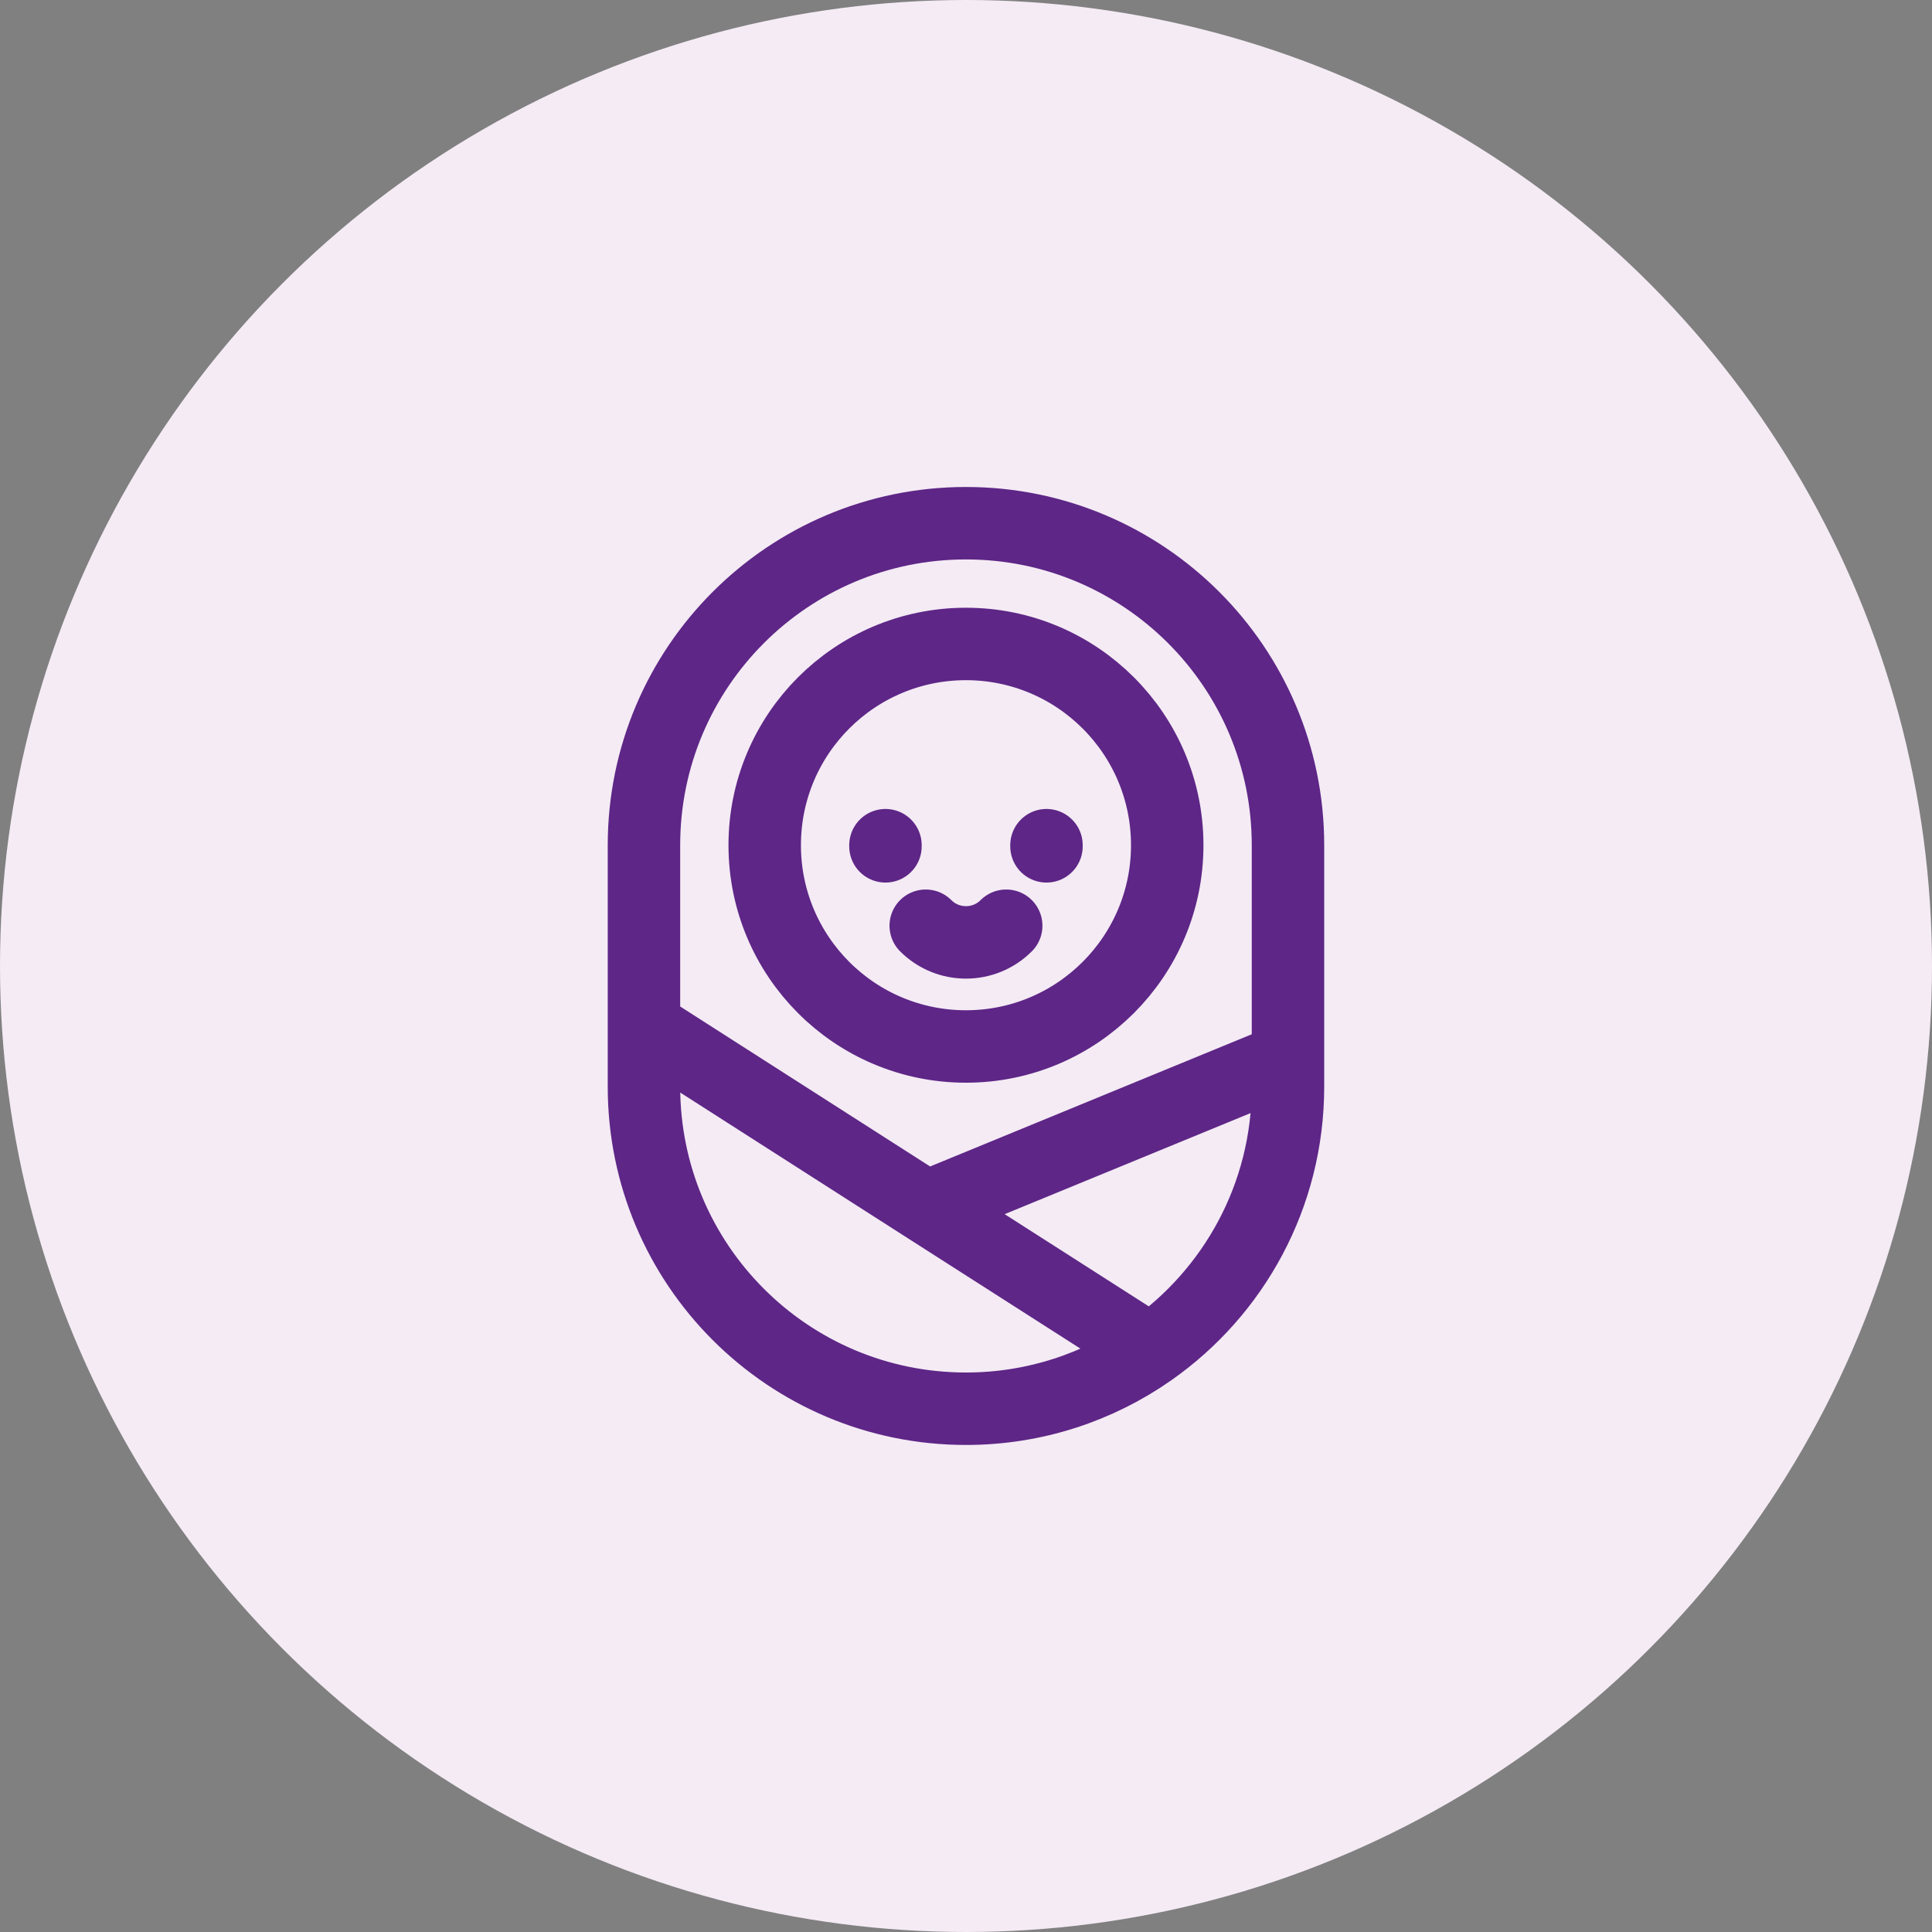 <svg width="32" height="32" viewBox="0 0 32 32" fill="none" xmlns="http://www.w3.org/2000/svg">
<rect x="0" y="0" width="32" height="32" fill="#808080" stroke="none"/>
<circle cx="16" cy="16" r="16" fill="#F4EBF4"/>
<path d="M10.666 16.999L15.345 19.994M14.666 13.999V14.018M17.333 13.999V14.018M15.333 15.333C15.701 15.701 16.298 15.701 16.666 15.333M21.333 17.533V13.999C21.333 11.054 18.945 8.666 15.999 8.666C13.054 8.666 10.666 11.054 10.666 13.999V17.999C10.666 20.945 13.054 23.333 15.999 23.333C17.137 23.333 18.192 22.976 19.058 22.369M21.333 17.533V17.999C21.333 19.807 20.433 21.405 19.058 22.369M21.333 17.533L15.345 19.994M15.345 19.994L19.058 22.369M15.999 17.333C17.84 17.333 19.333 15.84 19.333 13.999C19.333 12.158 17.84 10.666 15.999 10.666C14.158 10.666 12.666 12.158 12.666 13.999C12.666 15.84 14.158 17.333 15.999 17.333Z" stroke="#5E2687" stroke-width="1.2" stroke-linecap="round"/>
</svg>
